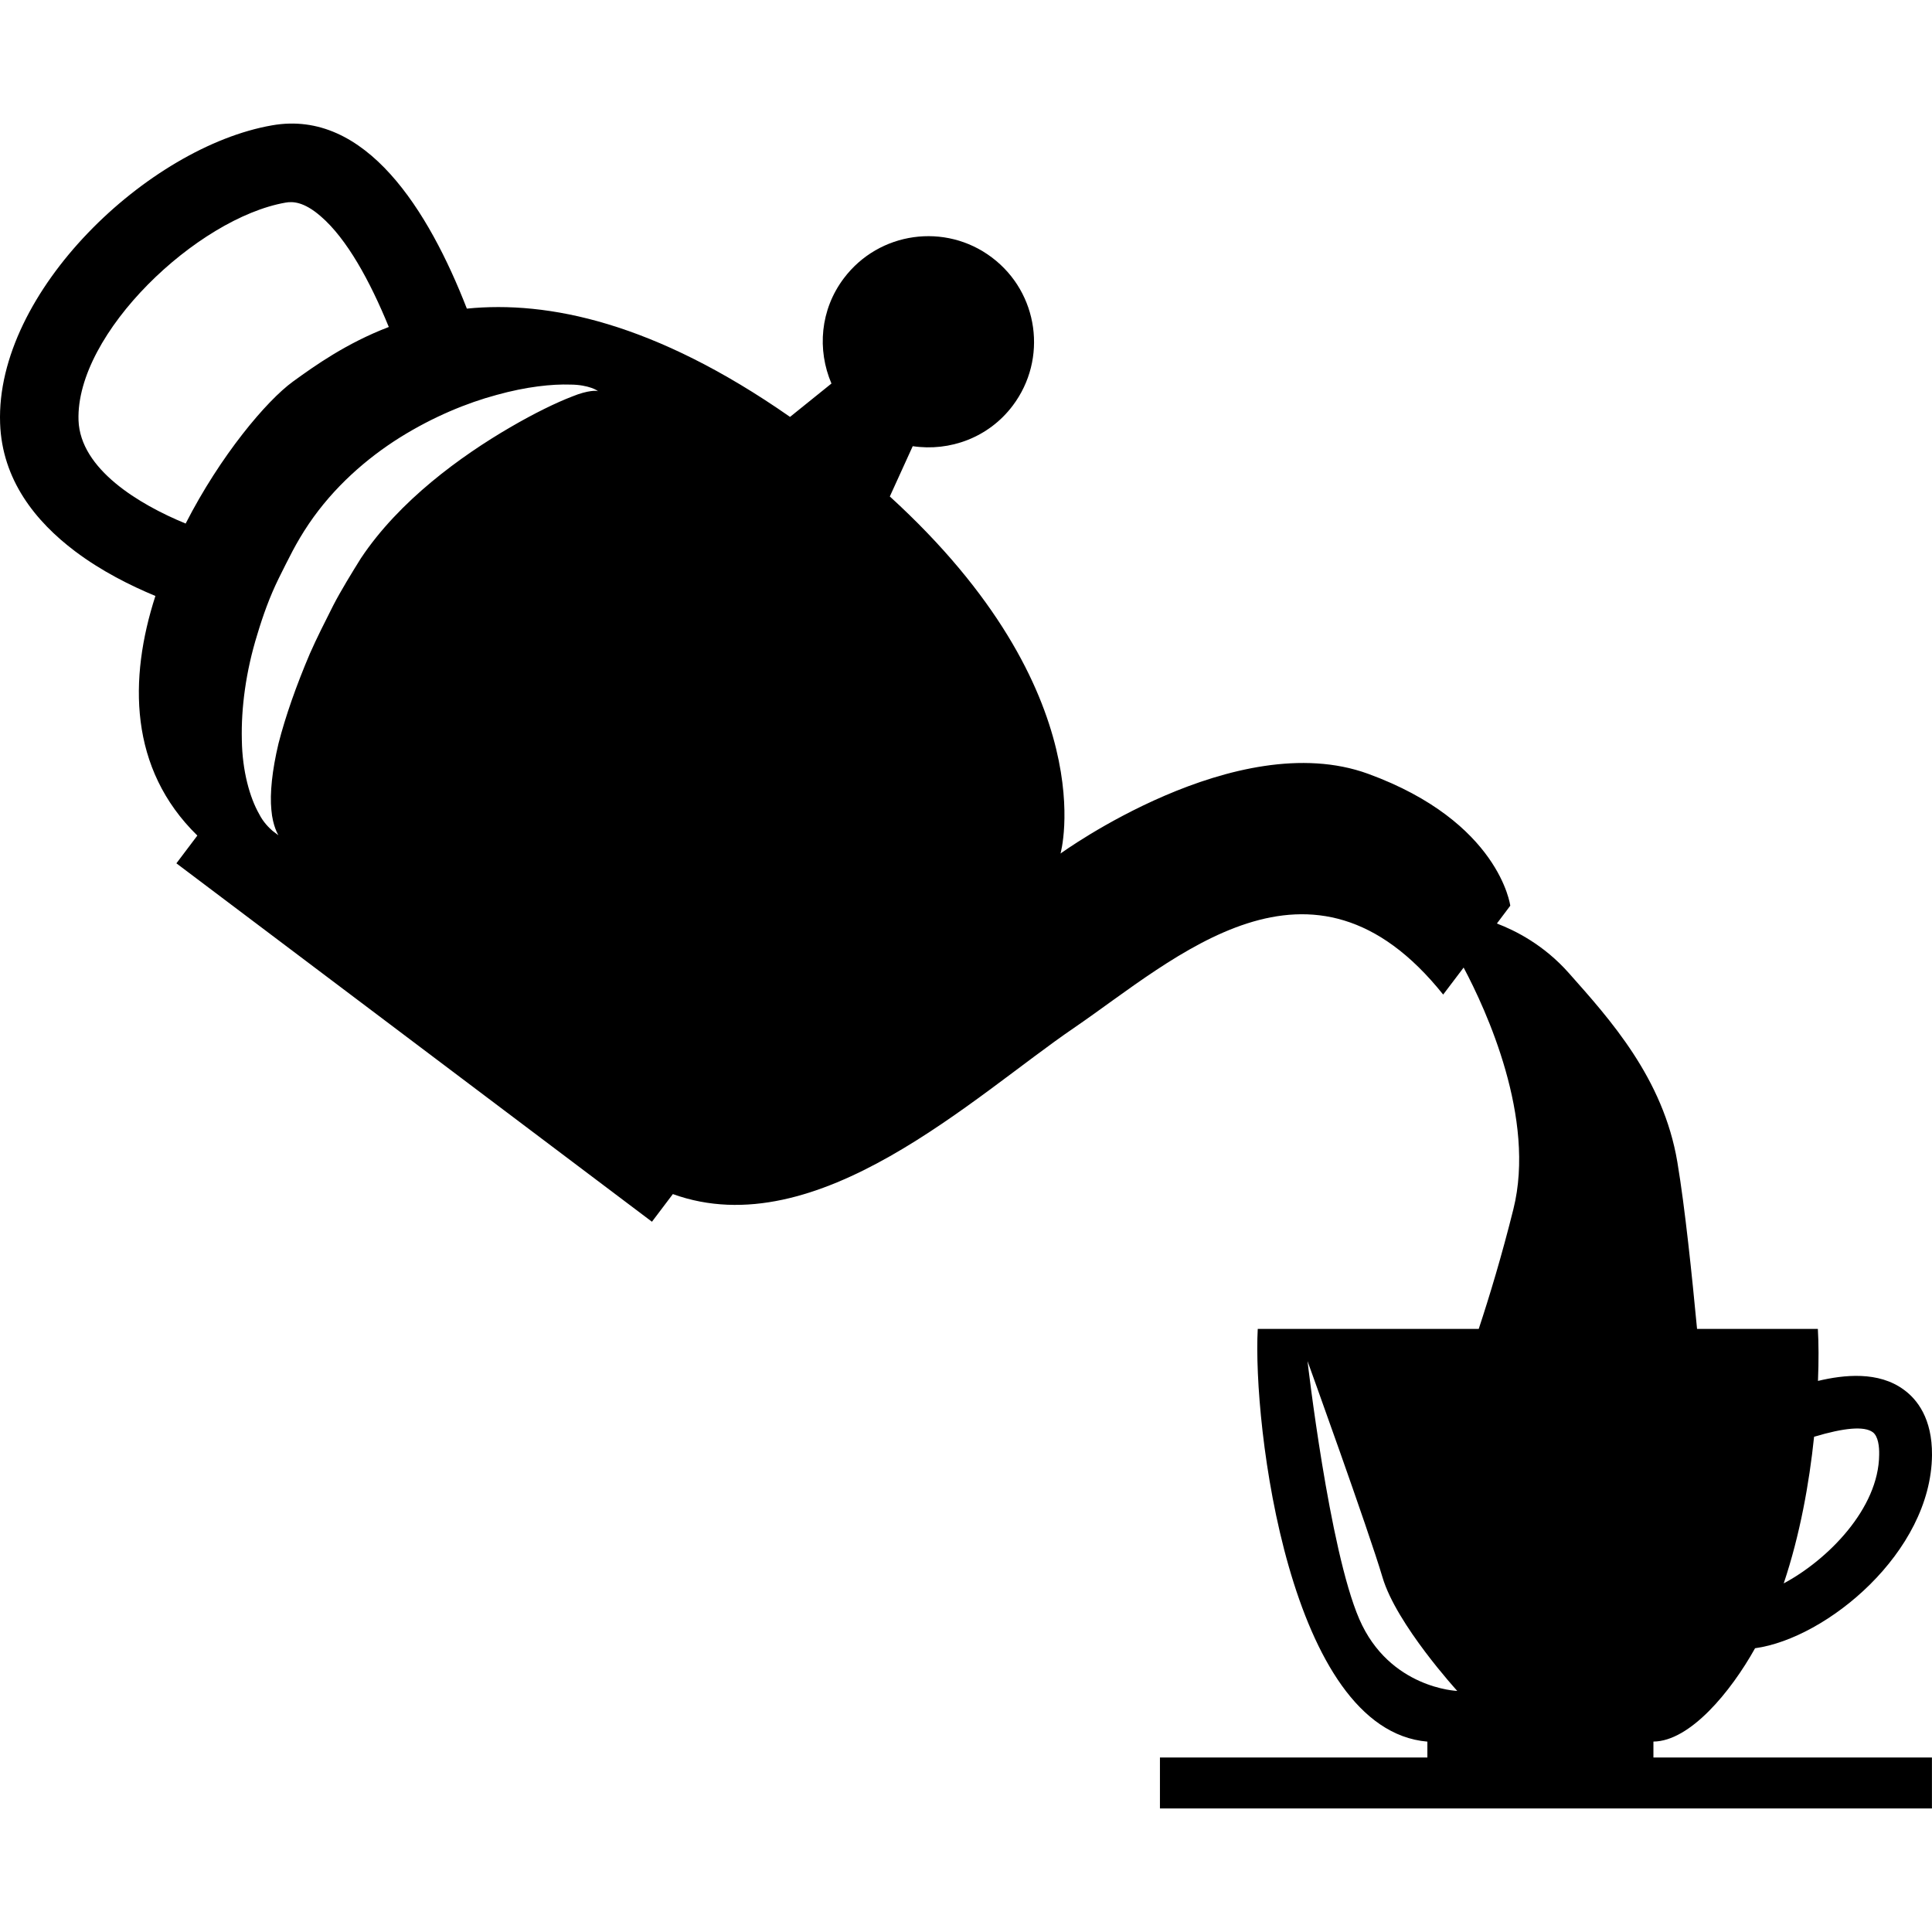 <?xml version="1.0" encoding="iso-8859-1"?>
<!-- Generator: Adobe Illustrator 16.0.0, SVG Export Plug-In . SVG Version: 6.00 Build 0)  -->
<!DOCTYPE svg PUBLIC "-//W3C//DTD SVG 1.1//EN" "http://www.w3.org/Graphics/SVG/1.1/DTD/svg11.dtd">
<svg version="1.1" id="Capa_1" xmlns="http://www.w3.org/2000/svg" xmlns:xlink="http://www.w3.org/1999/xlink" x="0px" y="0px"
	 width="380.731px" height="380.731px" viewBox="0 0 380.731 380.731" style="enable-background:new 0 0 380.731 380.731;"
	 xml:space="preserve">
<g>
	<path d="M325.833,343.204c7.203-0.058,15.243-9.806,20.03-18.392c14.094-1.94,34.693-18.892,34.867-38.063
		c0.059-7.25-2.963-10.99-5.507-12.85c-5.008-3.73-11.862-2.986-16.963-1.766c0.162-3.963,0.14-7.506-0.023-10.248
		c-6.448,0-15.093,0-23.807,0c-0.987-10.41-2.37-23.877-3.881-32.881c-2.776-16.533-13.315-28.152-21.366-37.227
		c-4.915-5.565-10.562-8.4-14.198-9.783c1.649-2.196,2.638-3.509,2.638-3.509s-2.092-16.528-28.024-25.997
		c-25.991-9.469-60.604,15.714-60.604,15.714s8.9-31.55-33.642-70.363l4.514-9.911c7.291,1.086,14.953-1.673,19.711-7.994
		c6.919-9.185,5.106-22.261-4.113-29.198c-9.172-6.919-22.249-5.089-29.174,4.107c-4.677,6.198-5.281,14.099-2.44,20.739
		l-8.162,6.576C128.93,63.485,107.947,59.227,92,60.818c-7.494-19.258-19.903-39.381-38.394-36.117
		C29.219,28.949-0.908,57.467,0.021,83.411c0.384,11.125,6.96,19.333,14.756,25.212c5.223,3.939,10.991,6.809,15.848,8.819
		c-5.263,16.295-5.24,34.025,8.267,47.218l-4.13,5.472l93.716,70.63l4.119-5.449c28.483,10.295,59.366-19.334,79.071-32.765
		c19.926-13.628,46.765-39.039,72.732-6.553c1.441-1.894,2.766-3.671,4.031-5.321c4.439,8.354,14.279,29.697,9.807,47.602
		c-2.289,9.19-4.717,17.207-6.832,23.609c-10.387,0-29.662,0-43.547,0c-1.021,18.659,6.158,79.007,33.428,81.33
		c0,1.336,0,2.406,0,3.126h-52.703v10.038h152.135v-10.038h-54.886C325.833,345.61,325.833,344.541,325.833,343.204z
		 M357.494,283.136c5.948-1.777,9.875-2.138,11.571-0.895c1.069,0.802,1.29,2.847,1.255,4.416
		c-0.081,10.654-10.178,20.762-18.811,25.375C354.705,302.517,356.541,292.292,357.494,283.136z M36.585,103.174
		c-9.202-3.782-20.751-10.718-21.111-20.321C14.87,65.687,38.903,42.96,56.273,39.928c1.359-0.238,3.556-0.238,6.925,2.689
		c5.153,4.427,9.708,12.751,13.42,21.82c-8.366,3.201-14.599,7.651-18.881,10.753C52.514,78.984,43.434,89.778,36.585,103.174z
		 M112.775,78.13c-3.108,1.191-7.39,3.259-12.252,6.094c-9.638,5.612-21.86,14.43-29.424,25.828
		c-1.632,2.614-3.997,6.46-5.438,9.277c-1.597,3.178-3.224,6.355-4.595,9.475c-2.684,6.303-4.805,12.345-6.176,17.689
		c-1.272,5.315-1.736,9.899-1.411,13.112c0.261,3.224,1.388,4.996,1.388,4.996s-0.401-0.296-1.162-0.872
		c-0.703-0.616-1.812-1.685-2.632-3.306c-1.83-3.201-3.329-8.435-3.416-14.622c-0.151-6.21,0.772-13.443,3.05-20.774
		c1.104-3.689,2.423-7.401,4.224-11.061c1.998-3.974,3.34-6.89,5.949-10.759c4.874-7.187,11.334-12.851,17.904-16.975
		C85.36,82.127,92,79.403,97.879,77.822c5.868-1.632,10.934-2.155,14.512-2.033c3.643,0.012,5.595,1.249,5.415,1.342
		C117.806,76.928,115.894,76.847,112.775,78.13z M267.867,319.062c-5.938-13.711-10.201-50.844-10.201-50.844
		s12.049,33.369,14.779,42.617c2.73,9.26,14.732,22.389,14.732,22.389S273.804,332.759,267.867,319.062z"/>
</g>
<g>
</g>
<g>
</g>
<g>
</g>
<g>
</g>
<g>
</g>
<g>
</g>
<g>
</g>
<g>
</g>
<g>
</g>
<g>
</g>
<g>
</g>
<g>
</g>
<g>
</g>
<g>
</g>
<g>
</g>
</svg>

